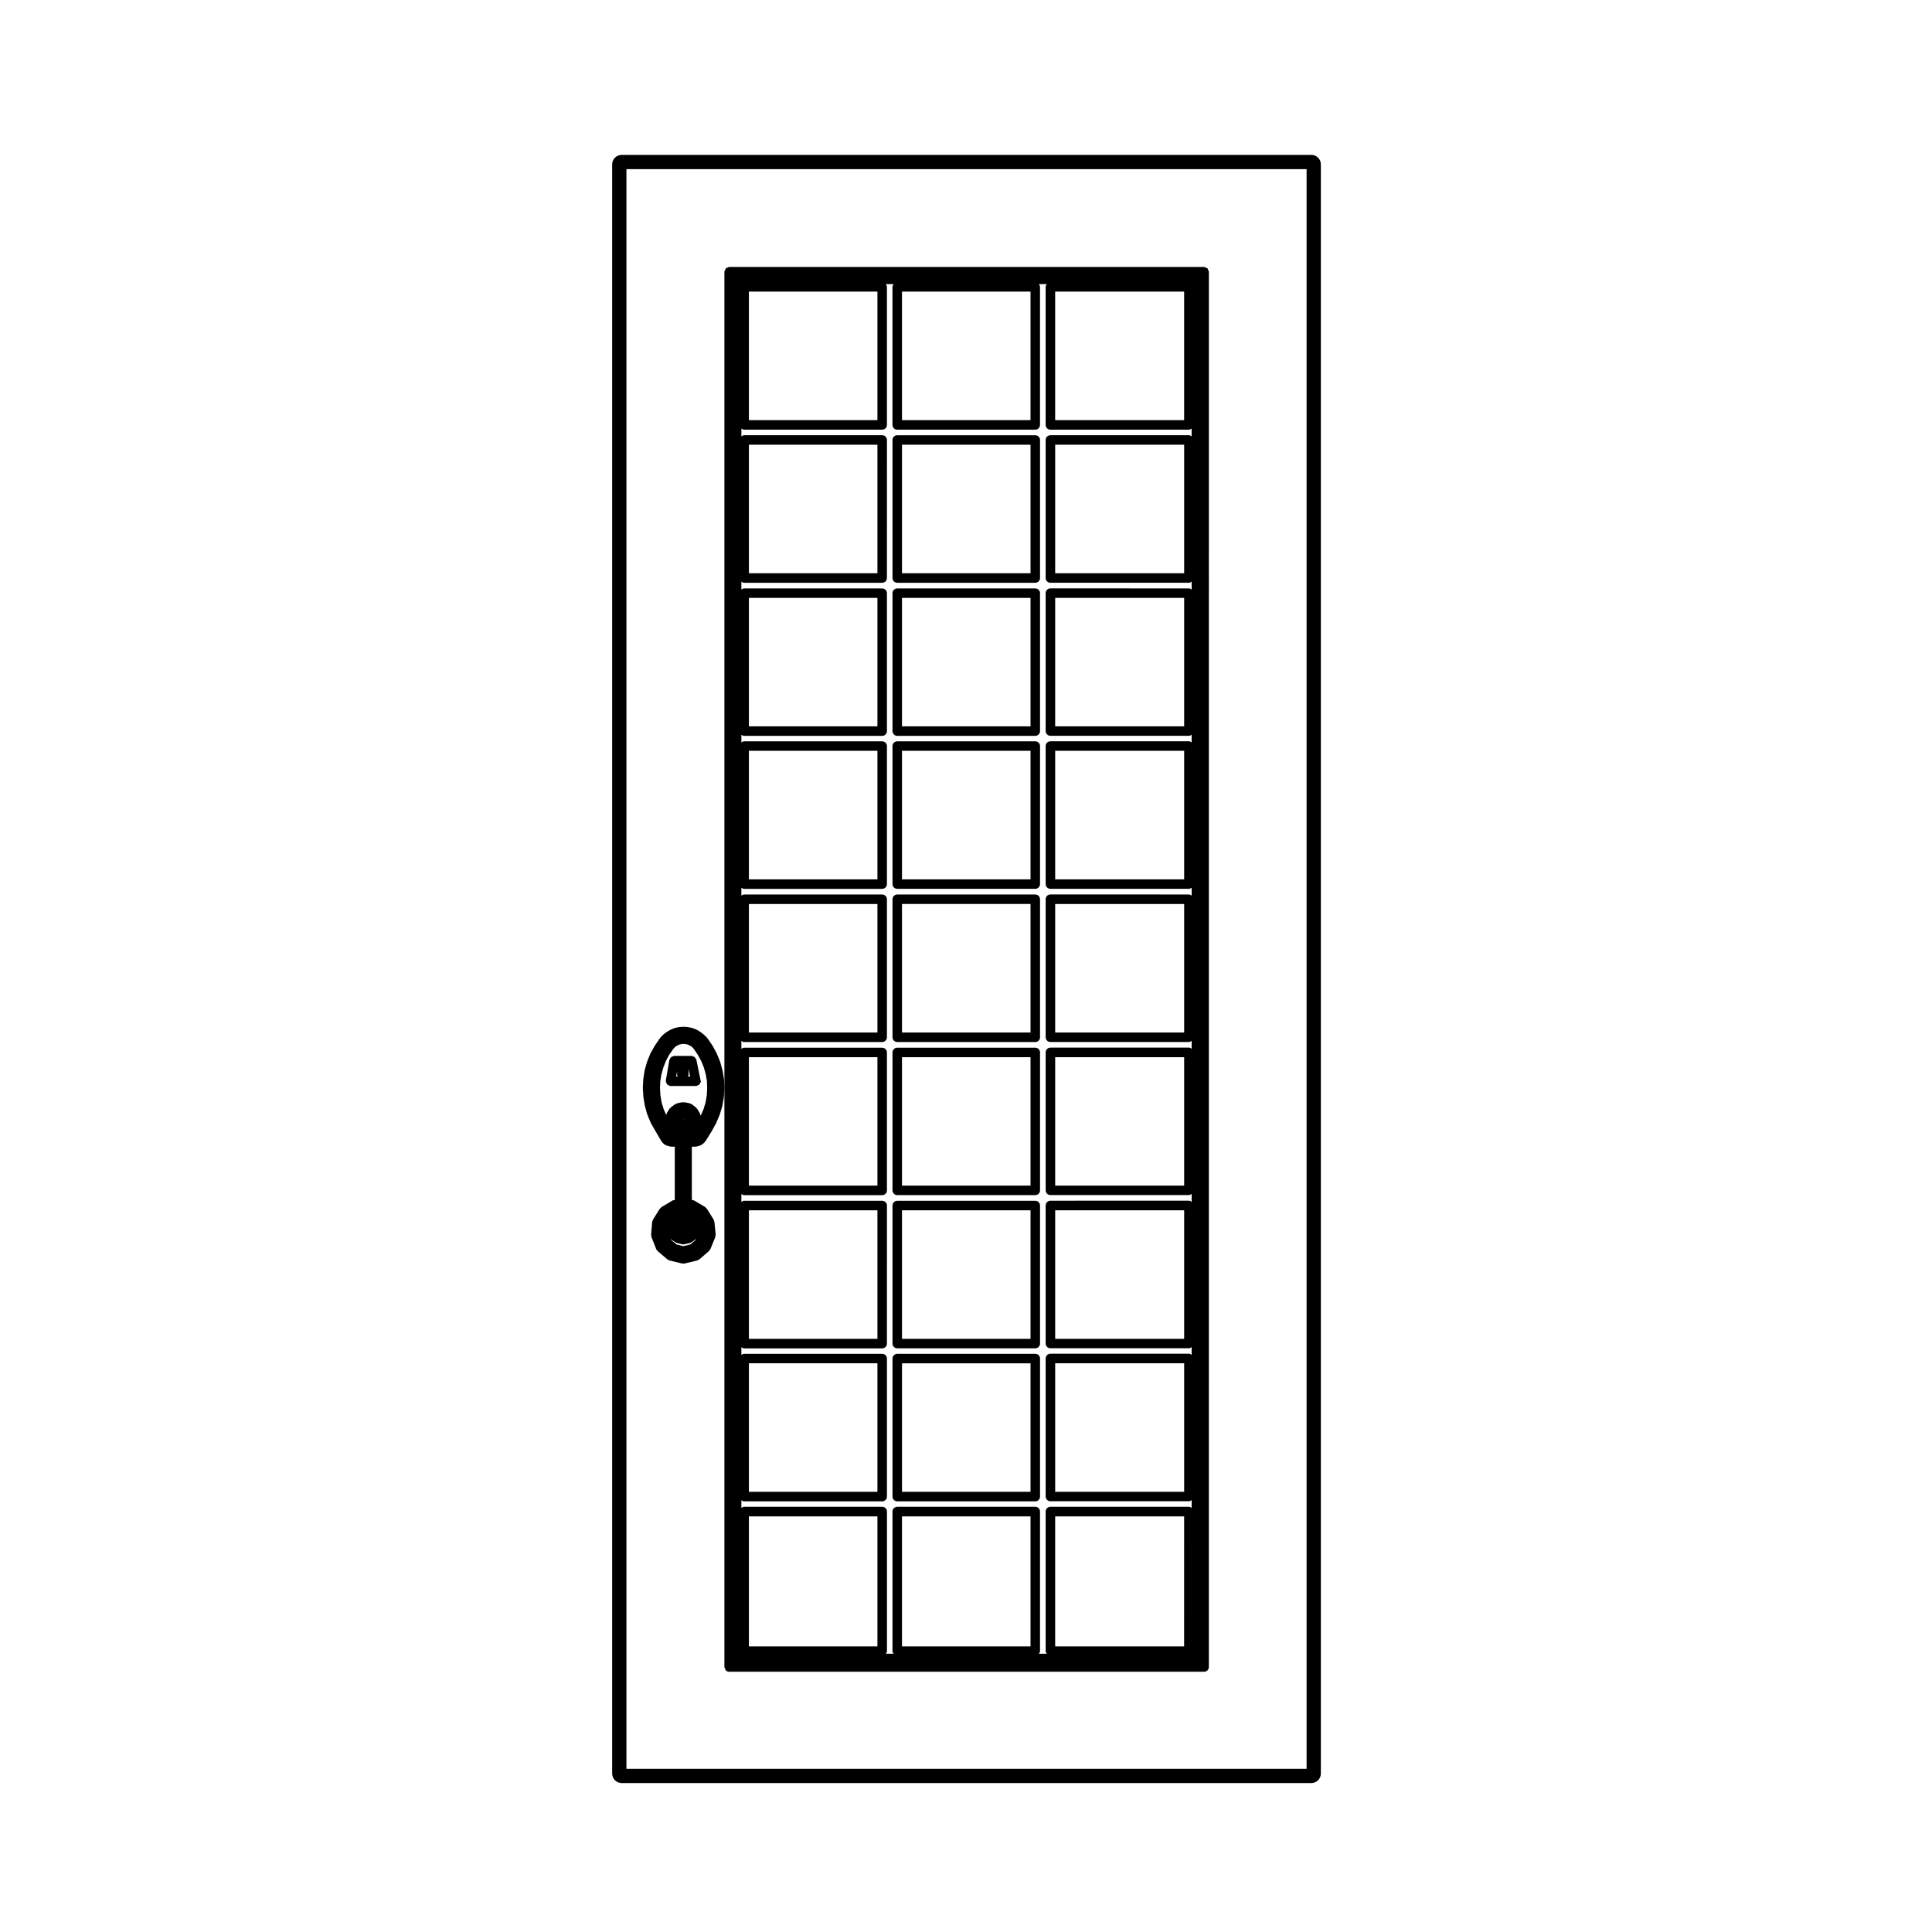 <?xml version="1.0" encoding="UTF-8"?>
<!-- Uploaded to: SVG Repo, www.svgrepo.com, Generator: SVG Repo Mixer Tools -->
<svg fill="#000000" width="800px" height="800px" version="1.1" viewBox="144 144 512 512" xmlns="http://www.w3.org/2000/svg">
 <g>
  <path d="m381.78 379.55h36.582c0.695 0 1.258-0.562 1.258-1.258v-36.582c0-0.695-0.562-1.258-1.258-1.258h-36.582c-0.695 0-1.258 0.562-1.258 1.258v36.582c-0.004 0.691 0.562 1.258 1.258 1.258zm1.258-36.578h34.062v34.062h-34.062z"/>
  <path d="m381.78 420.15h36.582c0.695 0 1.258-0.562 1.258-1.258v-36.582c0-0.695-0.562-1.258-1.258-1.258h-36.582c-0.695 0-1.258 0.562-1.258 1.258v36.582c-0.004 0.691 0.562 1.258 1.258 1.258zm1.258-36.582h34.062v34.062h-34.062z"/>
  <path d="m381.78 460.72h36.582c0.695 0 1.258-0.562 1.258-1.258v-36.555c0-0.695-0.562-1.258-1.258-1.258h-36.582c-0.695 0-1.258 0.562-1.258 1.258v36.555c-0.004 0.688 0.562 1.258 1.258 1.258zm1.258-36.555h34.062v34.039h-34.062z"/>
  <path d="m381.78 501.32h36.582c0.695 0 1.258-0.562 1.258-1.258v-36.586c0-0.695-0.562-1.258-1.258-1.258h-36.582c-0.695 0-1.258 0.562-1.258 1.258v36.586c-0.004 0.691 0.562 1.258 1.258 1.258zm1.258-36.582h34.062v34.066h-34.062z"/>
  <path d="m381.78 541.87h36.582c0.695 0 1.258-0.562 1.258-1.258v-36.582c0-0.695-0.562-1.258-1.258-1.258h-36.582c-0.695 0-1.258 0.562-1.258 1.258v36.582c-0.004 0.691 0.562 1.258 1.258 1.258zm1.258-36.582h34.062v34.062h-34.062z"/>
  <path d="m381.78 339.01h36.582c0.695 0 1.258-0.562 1.258-1.258v-36.555c0-0.695-0.562-1.258-1.258-1.258h-36.582c-0.695 0-1.258 0.562-1.258 1.258v36.555c-0.004 0.688 0.562 1.258 1.258 1.258zm1.258-36.559h34.062v34.039h-34.062z"/>
  <path d="m381.78 298.44h36.582c0.695 0 1.258-0.562 1.258-1.258v-36.586c0-0.695-0.562-1.258-1.258-1.258h-36.582c-0.695 0-1.258 0.562-1.258 1.258v36.582c-0.004 0.695 0.562 1.262 1.258 1.262zm1.258-36.582h34.062v34.062h-34.062z"/>
  <path d="m336.18 586.27c0.066 0.133 0.07 0.293 0.172 0.395 0.004 0 0 0.004 0.004 0.012 0.246 0.238 0.559 0.352 0.875 0.352h125.87c0.324 0 0.645-0.121 0.891-0.367 0.246-0.246 0.367-0.57 0.367-0.891l0.004-369.76c0-0.012-0.012-0.016-0.012-0.02 0-0.18-0.121-0.324-0.203-0.488-0.066-0.133-0.074-0.293-0.176-0.387-0.004-0.012-0.004-0.02-0.012-0.023-0.125-0.117-0.297-0.109-0.449-0.168-0.141-0.055-0.25-0.172-0.414-0.172l-125.86-0.004c-0.156 0-0.266 0.109-0.402 0.168-0.156 0.055-0.328 0.055-0.457 0.172-0.004 0.004-0.004 0.016-0.012 0.023-0.105 0.102-0.109 0.258-0.176 0.387-0.082 0.16-0.203 0.309-0.203 0.488 0 0.004-0.012 0.012-0.012 0.02v369.76c0 0.004 0.004 0.004 0.004 0.012 0.004 0.18 0.129 0.32 0.203 0.492zm40.348-5.969h-34.062v-34.441h34.062zm40.57 0h-34.062v-34.441h34.062zm40.715 0h-34.184v-34.441h34.18l-0.004 34.441zm-34.184-359.02h34.18v34.062h-34.18zm-40.594 0h34.062v34.062h-34.062zm-40.57 0h34.062v34.062h-34.062zm-1.988 320.29c0.211 0.156 0.441 0.301 0.73 0.301h36.582c0.695 0 1.258-0.562 1.258-1.258v-36.582c0-0.695-0.562-1.258-1.258-1.258l-36.586-0.004c-0.289 0-0.52 0.141-0.73 0.309v-2.055c0.211 0.16 0.441 0.309 0.73 0.309h36.582c0.695 0 1.258-0.562 1.258-1.258l0.004-36.598c0-0.695-0.562-1.258-1.258-1.258h-36.586c-0.289 0-0.52 0.141-0.73 0.309v-2.106c0.211 0.16 0.441 0.309 0.73 0.309h36.582c0.695 0 1.258-0.562 1.258-1.258v-36.555c0-0.695-0.562-1.258-1.258-1.258l-36.582-0.008c-0.289 0-0.52 0.141-0.73 0.309v-2.106c0.219 0.156 0.445 0.297 0.73 0.297h36.582c0.695 0 1.258-0.562 1.258-1.258v-36.582c0-0.695-0.562-1.258-1.258-1.258l-36.582-0.004c-0.289 0-0.52 0.141-0.73 0.301v-2.098c0.211 0.156 0.441 0.301 0.73 0.301h36.582c0.695 0 1.258-0.562 1.258-1.258v-36.582c0-0.695-0.562-1.258-1.258-1.258h-36.582c-0.289 0-0.52 0.141-0.73 0.309v-2.055c0.211 0.156 0.441 0.301 0.73 0.301h36.582c0.695 0 1.258-0.562 1.258-1.258v-36.555c0-0.695-0.562-1.258-1.258-1.258l-36.582-0.004c-0.289 0-0.52 0.141-0.73 0.301v-2.098c0.211 0.156 0.441 0.301 0.73 0.301h36.582c0.695 0 1.258-0.562 1.258-1.258l0.004-36.59c0-0.695-0.562-1.258-1.258-1.258h-36.586c-0.289 0-0.52 0.141-0.73 0.309v-2.086c0.211 0.16 0.441 0.309 0.73 0.309h36.582c0.695 0 1.258-0.562 1.258-1.258v-36.582c0-0.281-0.141-0.516-0.301-0.727h2.07c-0.156 0.211-0.301 0.441-0.301 0.727v36.582c0 0.695 0.562 1.258 1.258 1.258h36.582c0.695 0 1.258-0.562 1.258-1.258v-36.582c0-0.281-0.141-0.516-0.301-0.727h2.098c-0.156 0.211-0.301 0.441-0.301 0.727v36.582c0 0.695 0.562 1.258 1.258 1.258h36.699c0.289 0 0.52-0.141 0.73-0.309v2.086c-0.211-0.16-0.441-0.309-0.73-0.309h-36.695c-0.695 0-1.258 0.562-1.258 1.258v36.582c0 0.695 0.562 1.258 1.258 1.258h36.699c0.289 0 0.52-0.141 0.73-0.301v2.098c-0.211-0.156-0.441-0.301-0.73-0.301l-36.699-0.004c-0.695 0-1.258 0.562-1.258 1.258v36.555c0 0.695 0.562 1.258 1.258 1.258h36.699c0.289 0 0.52-0.141 0.73-0.301v2.055c-0.211-0.16-0.441-0.309-0.73-0.309l-36.699 0.008c-0.695 0-1.258 0.562-1.258 1.258v36.582c0 0.695 0.562 1.258 1.258 1.258h36.699c0.289 0 0.52-0.141 0.73-0.301v2.098c-0.211-0.156-0.441-0.301-0.73-0.301l-36.699-0.004c-0.695 0-1.258 0.562-1.258 1.258v36.582c0 0.695 0.562 1.258 1.258 1.258h36.699c0.289 0 0.52-0.141 0.73-0.309v2.106c-0.211-0.16-0.441-0.309-0.73-0.309l-36.699 0.008c-0.695 0-1.258 0.562-1.258 1.258v36.555c0 0.695 0.562 1.258 1.258 1.258h36.699c0.289 0 0.52-0.141 0.73-0.309v2.106c-0.211-0.16-0.441-0.309-0.73-0.309l-36.699 0.008c-0.695 0-1.258 0.562-1.258 1.258v36.586c0 0.695 0.562 1.258 1.258 1.258h36.699c0.289 0 0.52-0.141 0.73-0.309v2.055c-0.211-0.16-0.441-0.309-0.73-0.309l-36.699 0.008c-0.695 0-1.258 0.562-1.258 1.258v36.582c0 0.695 0.562 1.258 1.258 1.258h36.699c0.289 0 0.52-0.141 0.73-0.301v2.074c-0.211-0.16-0.441-0.309-0.73-0.309l-36.699 0.004c-0.695 0-1.258 0.562-1.258 1.258v36.961c0 0.289 0.141 0.52 0.301 0.73h-2.098c0.156-0.211 0.301-0.441 0.301-0.73v-36.961c0-0.695-0.562-1.258-1.258-1.258h-36.582c-0.695 0-1.258 0.562-1.258 1.258v36.961c0 0.289 0.141 0.52 0.309 0.73h-2.074c0.156-0.211 0.301-0.441 0.301-0.73v-36.961c0-0.695-0.562-1.258-1.258-1.258h-36.59c-0.289 0-0.52 0.141-0.73 0.309v-2.051zm1.988-2.223v-34.062h34.062v34.062zm0-40.547v-34.062h34.062v34.066h-34.062zm0-40.598v-34.039h34.062v34.039zm0-40.57v-34.062h34.062v34.062zm0-40.598v-34.062h34.062v34.062zm0-40.547v-34.039h34.062v34.039zm0-40.57v-34.062h34.062v34.062zm115.35-34.062v34.062h-34.184v-34.062zm0 40.594v34.039h-34.184v-34.039zm0 40.527v34.062h-34.184v-34.062zm0 40.594v34.062h-34.184v-34.062zm0 40.598v34.039l-34.184-0.004v-34.039zm0 40.57v34.066h-34.184v-34.066zm0 40.547v34.062h-34.184v-34.062z"/>
  <path d="m320.58 430.89c0.051 0.16 0.074 0.309 0.176 0.434 0.105 0.125 0.25 0.172 0.395 0.246 0.117 0.066 0.188 0.18 0.324 0.207 0.074 0.016 0.145 0.02 0.215 0.02h6.828c0.012 0 0.016-0.012 0.031-0.012 0.039-0.004 0.086-0.004 0.125-0.016 0.074-0.016 0.105-0.09 0.172-0.109 0.25-0.086 0.465-0.195 0.609-0.414 0.016-0.023 0.016-0.055 0.031-0.086 0.109-0.191 0.246-0.379 0.246-0.625 0-0.074-0.074-0.121-0.086-0.191-0.004-0.02 0.016-0.039 0.012-0.059l-1.113-5.453c-0.023-0.121-0.141-0.18-0.203-0.293-0.082-0.156-0.141-0.297-0.281-0.402-0.109-0.098-0.242-0.109-0.383-0.16-0.125-0.047-0.227-0.152-0.367-0.152h-4.676c-0.121 0-0.207 0.102-0.316 0.133-0.18 0.051-0.352 0.082-0.492 0.203-0.105 0.098-0.137 0.223-0.207 0.344-0.07 0.125-0.195 0.211-0.223 0.363l-0.945 5.453c-0.004 0.039 0.031 0.07 0.023 0.105-0.004 0.047-0.047 0.07-0.047 0.105 0.008 0.145 0.113 0.234 0.152 0.359zm5.891-3.629 0.406 2.012h-0.598c0.07-0.156 0.191-0.281 0.191-0.465zm-0.188-0.914 0.016 0.07c-0.012-0.023-0.02-0.047-0.031-0.07zm-2.852 1.535v0.934c0 0.18 0.121 0.309 0.191 0.465h-0.434z"/>
  <path d="m314.37 432.52 0.141 2.215c0 0.023 0.023 0.039 0.031 0.066 0.004 0.023-0.02 0.047-0.016 0.07l0.379 2.203c0.004 0.023 0.031 0.039 0.039 0.066 0.004 0.023-0.016 0.047-0.012 0.07l0.613 2.152c0.012 0.031 0.039 0.047 0.051 0.07 0.012 0.023-0.012 0.051 0 0.074l0.871 2.074c0.016 0.031 0.047 0.047 0.059 0.074 0.012 0.02 0 0.047 0.012 0.066l1.113 1.941s0.004 0 0.004 0.004v0.004l1.324 2.262 0.004 0.004 0.172 0.312c0.035 0.066 0.102 0.09 0.137 0.141 0.02 0.039 0 0.09 0.023 0.125 0.039 0.066 0.105 0.098 0.152 0.145 0.023 0.031 0.016 0.074 0.047 0.105l0.262 0.258c0.02 0.02 0.055 0.012 0.074 0.031 0.02 0.02 0.016 0.051 0.039 0.07l0.281 0.215c0.059 0.051 0.137 0.035 0.207 0.07 0.051 0.031 0.059 0.09 0.109 0.105l0.312 0.117c0.051 0.02 0.102 0.016 0.141 0.023 0.02 0.012 0.031 0.031 0.051 0.035l0.324 0.07 0.246 0.07c0.117 0.035 0.23 0.051 0.344 0.051h0.918v14.098c-0.09 0.004-0.145 0.07-0.23 0.098-0.109 0.031-0.23-0.016-0.332 0.051l-2.977 1.773c-0.098 0.055-0.105 0.168-0.176 0.238-0.074 0.074-0.188 0.086-0.246 0.172l-1.844 2.934c-0.059 0.098-0.02 0.195-0.051 0.297-0.035 0.102-0.125 0.16-0.137 0.273l-0.281 3.426c-0.012 0.105 0.074 0.176 0.09 0.277 0.016 0.102-0.047 0.191-0.004 0.293l1.273 3.238c0.055 0.145 0.176 0.238 0.277 0.344 0.039 0.047 0.031 0.109 0.082 0.152l2.644 2.242c0.098 0.082 0.211 0.07 0.312 0.117 0.082 0.035 0.117 0.125 0.207 0.145l3.352 0.801c0.102 0.023 0.195 0.035 0.297 0.035 0.098 0 0.191-0.012 0.293-0.035l3.402-0.801c0.09-0.02 0.125-0.109 0.211-0.152 0.105-0.051 0.227-0.039 0.316-0.117l2.602-2.242c0.047-0.039 0.035-0.105 0.074-0.152 0.102-0.105 0.211-0.188 0.273-0.324l1.324-3.238c0.039-0.105-0.016-0.203 0-0.309s0.102-0.188 0.09-0.297l-0.328-3.426c-0.012-0.117-0.105-0.188-0.145-0.297-0.031-0.082 0.012-0.168-0.039-0.246l-1.82-2.926c-0.055-0.098-0.168-0.105-0.242-0.176-0.074-0.07-0.09-0.188-0.18-0.242l-2.973-1.773c-0.105-0.059-0.223-0.02-0.332-0.051-0.098-0.023-0.156-0.102-0.258-0.105v-14.086h0.938c0.109 0 0.23-0.016 0.344-0.051l0.246-0.07 0.328-0.07c0.082-0.016 0.117-0.102 0.188-0.125 0.109-0.02 0.227-0.02 0.324-0.066 0.039-0.016 0.047-0.059 0.082-0.082 0.051-0.023 0.105-0.016 0.156-0.051l0.312-0.215c0.047-0.031 0.039-0.09 0.082-0.121 0.035-0.031 0.09-0.02 0.121-0.055l0.238-0.258c0-0.004 0-0.004 0.004-0.012 0-0.004 0.004 0 0.012-0.004l0.211-0.238c0.02-0.023 0.012-0.059 0.031-0.086 0.031-0.039 0.082-0.055 0.105-0.102l1.602-2.602c0.004-0.012 0-0.02 0.004-0.031 0.004-0.012 0.02-0.016 0.023-0.023l1.062-1.941c0.012-0.016-0.004-0.035 0.004-0.055 0.016-0.023 0.047-0.039 0.055-0.066l0.875-2.074c0.012-0.02-0.004-0.039 0-0.055 0.012-0.031 0.035-0.039 0.047-0.066l0.66-2.152c0.012-0.031-0.016-0.055-0.012-0.086 0.012-0.031 0.039-0.047 0.047-0.074l0.379-2.203c0.004-0.02-0.016-0.039-0.016-0.059 0.004-0.023 0.031-0.035 0.031-0.059l0.168-2.215c0-0.031-0.023-0.051-0.023-0.074 0-0.035 0.031-0.055 0.031-0.086l-0.117-2.242c0-0.031-0.035-0.047-0.035-0.082-0.004-0.023 0.02-0.047 0.016-0.07l-0.379-2.215c-0.004-0.023-0.031-0.031-0.035-0.055-0.004-0.023 0.016-0.047 0.012-0.07l-0.59-2.152c-0.012-0.031-0.039-0.039-0.051-0.066-0.012-0.031 0.012-0.055 0-0.082l-0.852-2.074c-0.012-0.023-0.035-0.023-0.051-0.051-0.012-0.02 0.004-0.047-0.004-0.07l-1.039-1.941c-0.016-0.023-0.047-0.023-0.059-0.051-0.016-0.02 0-0.047-0.016-0.066l-1.273-1.863c-0.02-0.035-0.066-0.031-0.09-0.059-0.023-0.035-0.016-0.082-0.047-0.105l-0.711-0.734c-0.023-0.023-0.059-0.016-0.086-0.035-0.023-0.023-0.02-0.059-0.047-0.082l-0.781-0.613c-0.02-0.016-0.051-0.004-0.07-0.02-0.023-0.016-0.023-0.047-0.047-0.059l-0.871-0.539c-0.035-0.023-0.074 0-0.105-0.02-0.039-0.02-0.051-0.07-0.09-0.086l-0.945-0.379c-0.039-0.016-0.082 0.016-0.117 0-0.035-0.012-0.051-0.051-0.09-0.059l-0.992-0.211c-0.035-0.004-0.055 0.02-0.09 0.016-0.031-0.004-0.047-0.039-0.082-0.039l-0.609-0.047c-0.055-0.02-0.121-0.012-0.188-0.016l-0.121-0.012c-0.004 0-0.012 0.004-0.016 0.004l-0.066-0.004c-0.004 0-0.012 0.004-0.012 0.004-0.023 0-0.039-0.004-0.059 0-0.012 0-0.016-0.012-0.02-0.012s-0.012 0.004-0.016 0.004c-0.023 0.004-0.047-0.004-0.07 0l-1.039 0.07c-0.035 0-0.051 0.035-0.086 0.039-0.035 0.004-0.066-0.023-0.102-0.016l-0.988 0.211c-0.047 0.012-0.059 0.055-0.102 0.07-0.039 0.012-0.086-0.016-0.121 0l-0.902 0.379c-0.031 0.012-0.035 0.051-0.059 0.059-0.031 0.016-0.066-0.004-0.098 0.016l-0.922 0.539c-0.031 0.016-0.031 0.055-0.055 0.074-0.031 0.02-0.066 0.004-0.09 0.023l-0.777 0.613c-0.031 0.023-0.023 0.07-0.055 0.102-0.031 0.023-0.074 0.016-0.102 0.047l-0.664 0.734c-0.023 0.023-0.012 0.066-0.035 0.098-0.016 0.02-0.051 0.02-0.07 0.047l-1.273 1.863c-0.012 0.016 0 0.039-0.012 0.055-0.016 0.02-0.039 0.02-0.051 0.039l-1.09 1.941c-0.016 0.023 0 0.055-0.012 0.086-0.016 0.031-0.051 0.035-0.066 0.066l-0.828 2.074c-0.012 0.023 0.012 0.051 0 0.07-0.004 0.023-0.035 0.031-0.039 0.055l-0.613 2.152c-0.012 0.031 0.016 0.055 0.012 0.082-0.012 0.035-0.039 0.051-0.047 0.082l-0.328 2.215c-0.004 0.023 0.02 0.039 0.016 0.059-0.004 0.023-0.031 0.039-0.031 0.066l-0.117 2.242c0 0.031 0.023 0.051 0.031 0.082 0.008 0.035-0.016 0.051-0.016 0.074zm14.043 39.863c0.035-0.023 0.031-0.074 0.066-0.105 0 0 0-0.004 0.004-0.004l-0.125 0.316-1.41 1.199-1.863 0.449-1.805-0.449-1.445-1.215-0.09-0.211c0.016 0.012 0.016 0.023 0.023 0.035l1.203 0.828c0.09 0.059 0.191 0.055 0.289 0.09 0.055 0.02 0.082 0.086 0.137 0.102l1.391 0.328c0.102 0.023 0.195 0.035 0.293 0.035 0.09 0 0.18-0.012 0.277-0.031l1.465-0.328c0.07-0.016 0.098-0.086 0.156-0.109 0.105-0.035 0.215-0.031 0.312-0.102zm-3.406-31.695 0.012-0.004 0.074-0.016 0.086 0.016 0.004 0.012c-0.023 0.016-0.059 0.016-0.086 0.035-0.027-0.023-0.062-0.023-0.09-0.043zm-6.023-10.168 0.301-1.785 0.523-1.883 0.66-1.688 0.875-1.637 1.078-1.543 0.387-0.43 0.352-0.293 0.484-0.258 0.48-0.207 0.523-0.105 0.309-0.039 0.156-0.012 0.559 0.055 0.508 0.105 0.492 0.211 0.484 0.25 0.328 0.289 0.402 0.441 0.992 1.477 0.961 1.727 0.68 1.668 0.516 1.832 0.312 1.844 0.066 1.82-0.105 1.914-0.312 1.848-0.543 1.797-0.711 1.641-0.055 0.102-0.016-0.098c-0.016-0.09-0.102-0.133-0.125-0.215-0.023-0.086 0.012-0.176-0.039-0.258l-0.754-1.25c-0.047-0.074-0.133-0.082-0.191-0.137-0.055-0.066-0.051-0.152-0.109-0.203l-1.133-0.875c-0.09-0.07-0.195-0.039-0.297-0.086-0.09-0.039-0.137-0.137-0.242-0.156l-1.465-0.281c-0.09-0.02-0.156 0.051-0.246 0.051-0.09-0.004-0.145-0.066-0.242-0.051l-1.391 0.281c-0.102 0.02-0.141 0.109-0.227 0.152-0.086 0.039-0.18 0.004-0.262 0.066l-1.203 0.875c-0.074 0.055-0.074 0.145-0.133 0.215-0.059 0.066-0.156 0.074-0.207 0.152l-0.75 1.25c-0.051 0.086-0.012 0.176-0.039 0.273-0.016 0.047-0.055 0.074-0.066 0.117l-0.68-1.57-0.543-1.797-0.312-1.848-0.105-1.898z"/>
  <path d="m491.52 185.05h-182.77c-1.391 0-2.519 1.129-2.519 2.519v426.44c0 1.391 1.129 2.519 2.519 2.519h182.77c1.391 0 2.519-1.129 2.519-2.519v-426.45c0-1.387-1.129-2.516-2.519-2.516zm-1.258 427.7h-180.25v-423.92h180.25z"/>
 </g>
</svg>